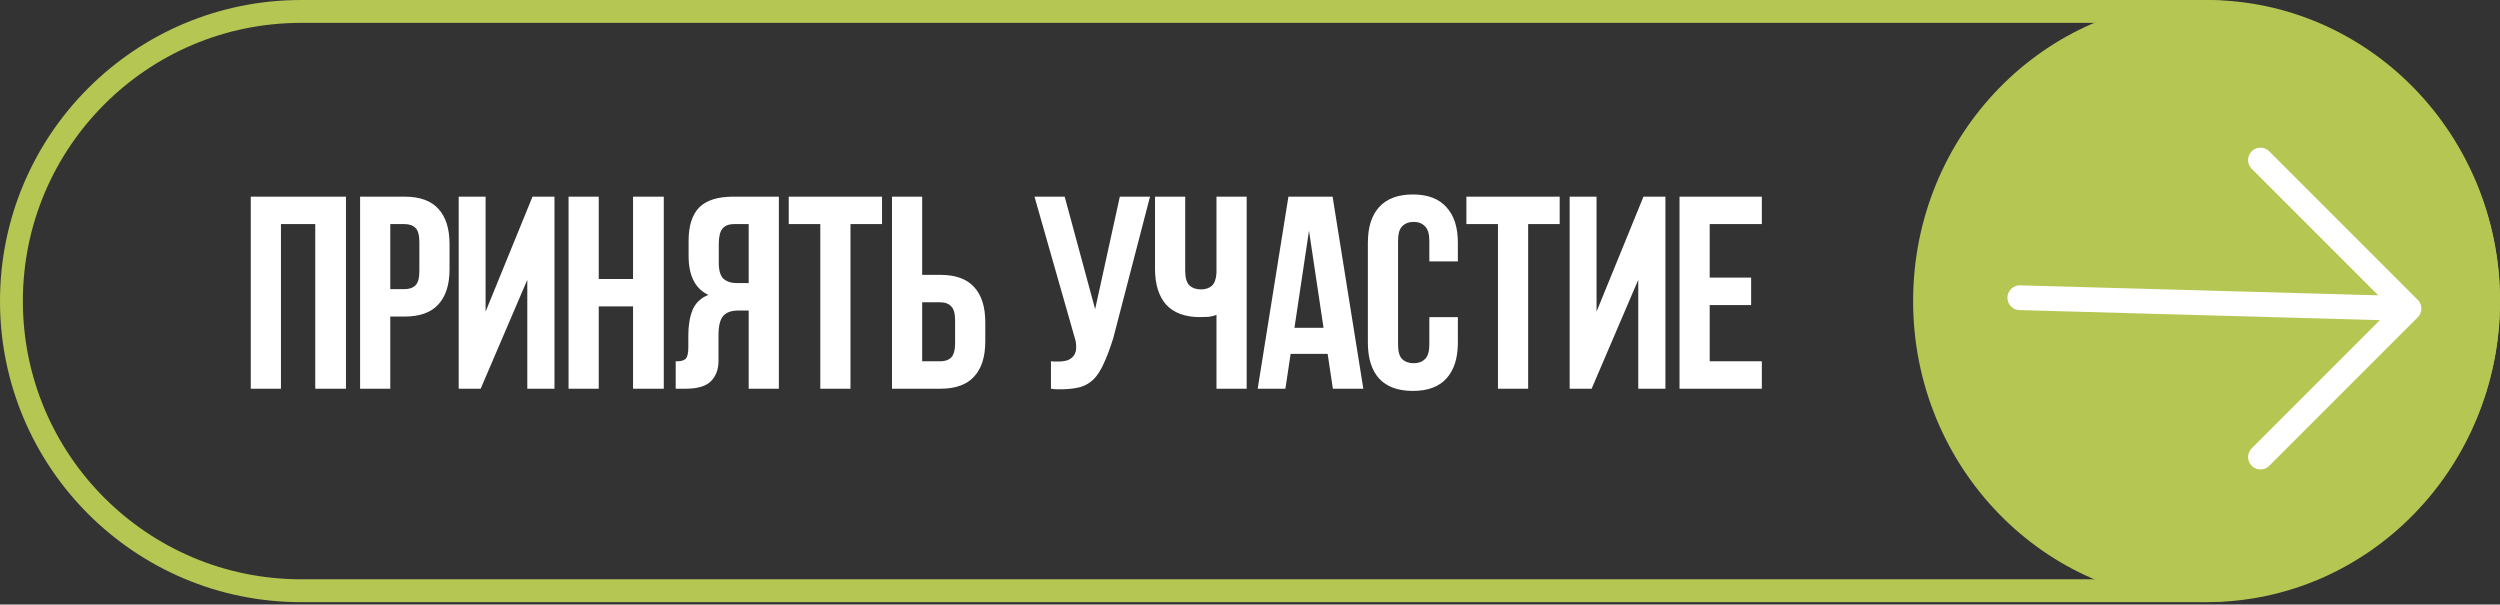 <?xml version="1.0" encoding="UTF-8"?> <svg xmlns="http://www.w3.org/2000/svg" width="244" height="59" viewBox="0 0 244 59" fill="none"><rect x="0" y="0" width="244" height="59" fill="#333333" stroke="none"/> <g clip-path="url(#clip0_40_1050)"> <g clip-path="url(#clip1_40_1050)"> <g clip-path="url(#clip2_40_1050)"> <path d="M214.616 1.117H29.384C13.772 1.117 1.116 13.773 1.116 29.386C1.116 44.998 13.772 57.654 29.384 57.654H214.616C230.228 57.654 242.885 44.998 242.885 29.386C242.885 13.773 230.228 1.117 214.616 1.117Z" stroke="#B5C653" stroke-width="2.232"></path> <path d="M215.36 58.769C231.178 58.769 244 45.614 244 29.385C244 13.157 231.178 0.001 215.36 0.001C199.542 0.001 186.72 13.157 186.72 29.385C186.72 45.614 199.542 58.769 215.36 58.769Z" fill="#B5C653"></path> <path d="M27.421 37.94H24.475V19.194H33.767V37.94H30.768V21.872H27.421V37.94ZM39.483 19.194C40.965 19.194 42.063 19.587 42.777 20.372C43.509 21.158 43.875 22.309 43.875 23.827V26.264C43.875 27.781 43.509 28.933 42.777 29.718C42.063 30.504 40.965 30.897 39.483 30.897H38.091V37.94H35.145V19.194H39.483ZM38.091 21.872V28.219H39.483C39.948 28.219 40.305 28.094 40.555 27.844C40.805 27.594 40.93 27.13 40.93 26.451V23.639C40.93 22.961 40.805 22.497 40.555 22.247C40.305 21.997 39.948 21.872 39.483 21.872H38.091ZM46.912 37.94H44.769V19.194H47.394V30.415L51.973 19.194H54.116V37.94H51.464V27.308L46.912 37.94ZM58.438 37.94H55.492V19.194H58.438V27.228H61.785V19.194H64.785V37.94H61.785V29.906H58.438V37.94ZM67.18 32.771C67.18 31.79 67.314 30.959 67.582 30.281C67.867 29.585 68.385 29.085 69.135 28.781C67.849 28.174 67.207 26.907 67.207 24.978V23.505C67.207 22.059 67.546 20.979 68.224 20.265C68.921 19.551 70.037 19.194 71.572 19.194H76.017V37.94H73.072V30.308H72.054C71.376 30.308 70.885 30.486 70.581 30.843C70.278 31.2 70.126 31.816 70.126 32.691V35.235C70.126 36.039 69.885 36.69 69.403 37.19C68.921 37.69 68.09 37.94 66.912 37.94H65.948V35.262H66.109C66.448 35.262 66.707 35.191 66.885 35.048C67.082 34.887 67.18 34.503 67.18 33.896V32.771ZM71.652 21.872C71.135 21.872 70.751 22.023 70.501 22.327C70.269 22.631 70.153 23.122 70.153 23.8V25.648C70.153 26.398 70.304 26.915 70.608 27.201C70.929 27.487 71.367 27.63 71.92 27.63H73.072V21.872H71.652ZM76.981 19.194H86.086V21.872H83.006V37.94H80.061V21.872H76.981V19.194ZM90.004 26.826H91.772C93.254 26.826 94.352 27.219 95.066 28.005C95.798 28.79 96.164 29.942 96.164 31.459V33.307C96.164 34.825 95.798 35.976 95.066 36.762C94.352 37.547 93.254 37.94 91.772 37.94H87.058V19.194H90.004V26.826ZM91.772 35.262C92.236 35.262 92.593 35.137 92.843 34.887C93.093 34.619 93.218 34.155 93.218 33.495V31.272C93.218 30.611 93.093 30.156 92.843 29.906C92.593 29.638 92.236 29.504 91.772 29.504H90.004V35.262H91.772ZM102.573 35.262C102.734 35.28 102.859 35.289 102.948 35.289C103.037 35.289 103.162 35.289 103.323 35.289C103.555 35.289 103.787 35.262 104.019 35.209C104.251 35.155 104.448 35.057 104.609 34.914C104.787 34.771 104.912 34.575 104.983 34.325C105.055 34.057 105.055 33.709 104.983 33.28L100.966 19.194H103.912L106.885 30.174L109.295 19.194H112.241L108.652 33.013C108.331 34.03 108.019 34.86 107.715 35.503C107.429 36.146 107.099 36.655 106.724 37.029C106.349 37.387 105.921 37.637 105.439 37.779C104.957 37.904 104.385 37.976 103.725 37.994C103.457 37.994 103.261 37.994 103.136 37.994C103.011 37.994 102.823 37.976 102.573 37.94V35.262ZM115.676 19.194V26.424C115.676 27.103 115.81 27.576 116.078 27.844C116.364 28.112 116.739 28.245 117.203 28.245C117.649 28.245 118.006 28.13 118.274 27.897C118.542 27.647 118.694 27.228 118.729 26.639V19.194H121.675V37.94H118.729V30.736C118.479 30.825 118.22 30.888 117.953 30.924C117.703 30.941 117.426 30.95 117.122 30.95C115.676 30.95 114.578 30.549 113.828 29.745C113.096 28.924 112.73 27.755 112.73 26.237V19.194H115.676ZM133.061 37.94H130.088L129.579 34.539H125.964L125.455 37.94H122.75L125.749 19.194H130.061L133.061 37.94ZM126.339 31.995H129.177L127.758 22.515L126.339 31.995ZM142.288 30.95V33.441C142.288 34.959 141.913 36.128 141.163 36.949C140.431 37.753 139.342 38.154 137.896 38.154C136.45 38.154 135.352 37.753 134.602 36.949C133.87 36.128 133.504 34.959 133.504 33.441V23.693C133.504 22.175 133.87 21.015 134.602 20.211C135.352 19.39 136.45 18.98 137.896 18.98C139.342 18.98 140.431 19.39 141.163 20.211C141.913 21.015 142.288 22.175 142.288 23.693V25.514H139.503V23.505C139.503 22.827 139.36 22.354 139.074 22.086C138.806 21.8 138.44 21.657 137.976 21.657C137.512 21.657 137.137 21.8 136.851 22.086C136.584 22.354 136.45 22.827 136.45 23.505V33.628C136.45 34.307 136.584 34.78 136.851 35.048C137.137 35.316 137.512 35.45 137.976 35.45C138.44 35.45 138.806 35.316 139.074 35.048C139.36 34.78 139.503 34.307 139.503 33.628V30.95H142.288ZM143.121 19.194H152.226V21.872H149.147V37.94H146.201V21.872H143.121V19.194ZM155.341 37.94H153.199V19.194H155.823V30.415L160.403 19.194H162.545V37.94H159.894V27.308L155.341 37.94ZM166.867 27.094H170.911V29.772H166.867V35.262H171.955V37.94H163.921V19.194H171.955V21.872H166.867V27.094Z" fill="white"></path> <path d="M197.134 29.057L235.115 30.116M235.115 30.116L220.622 44.61M235.115 30.116L220.622 15.623" stroke="white" stroke-width="2.416" stroke-linecap="round" stroke-linejoin="round"></path> </g> </g> </g> <defs> <clipPath id="clip0_40_1050"> <rect width="244" height="58.77" fill="white"></rect> </clipPath> <clipPath id="clip1_40_1050"> <rect width="244" height="58.77" fill="white"></rect> </clipPath> <clipPath id="clip2_40_1050"> <rect width="244" height="58.768" fill="white" transform="translate(0 0.001)"></rect> </clipPath> </defs> </svg> 
